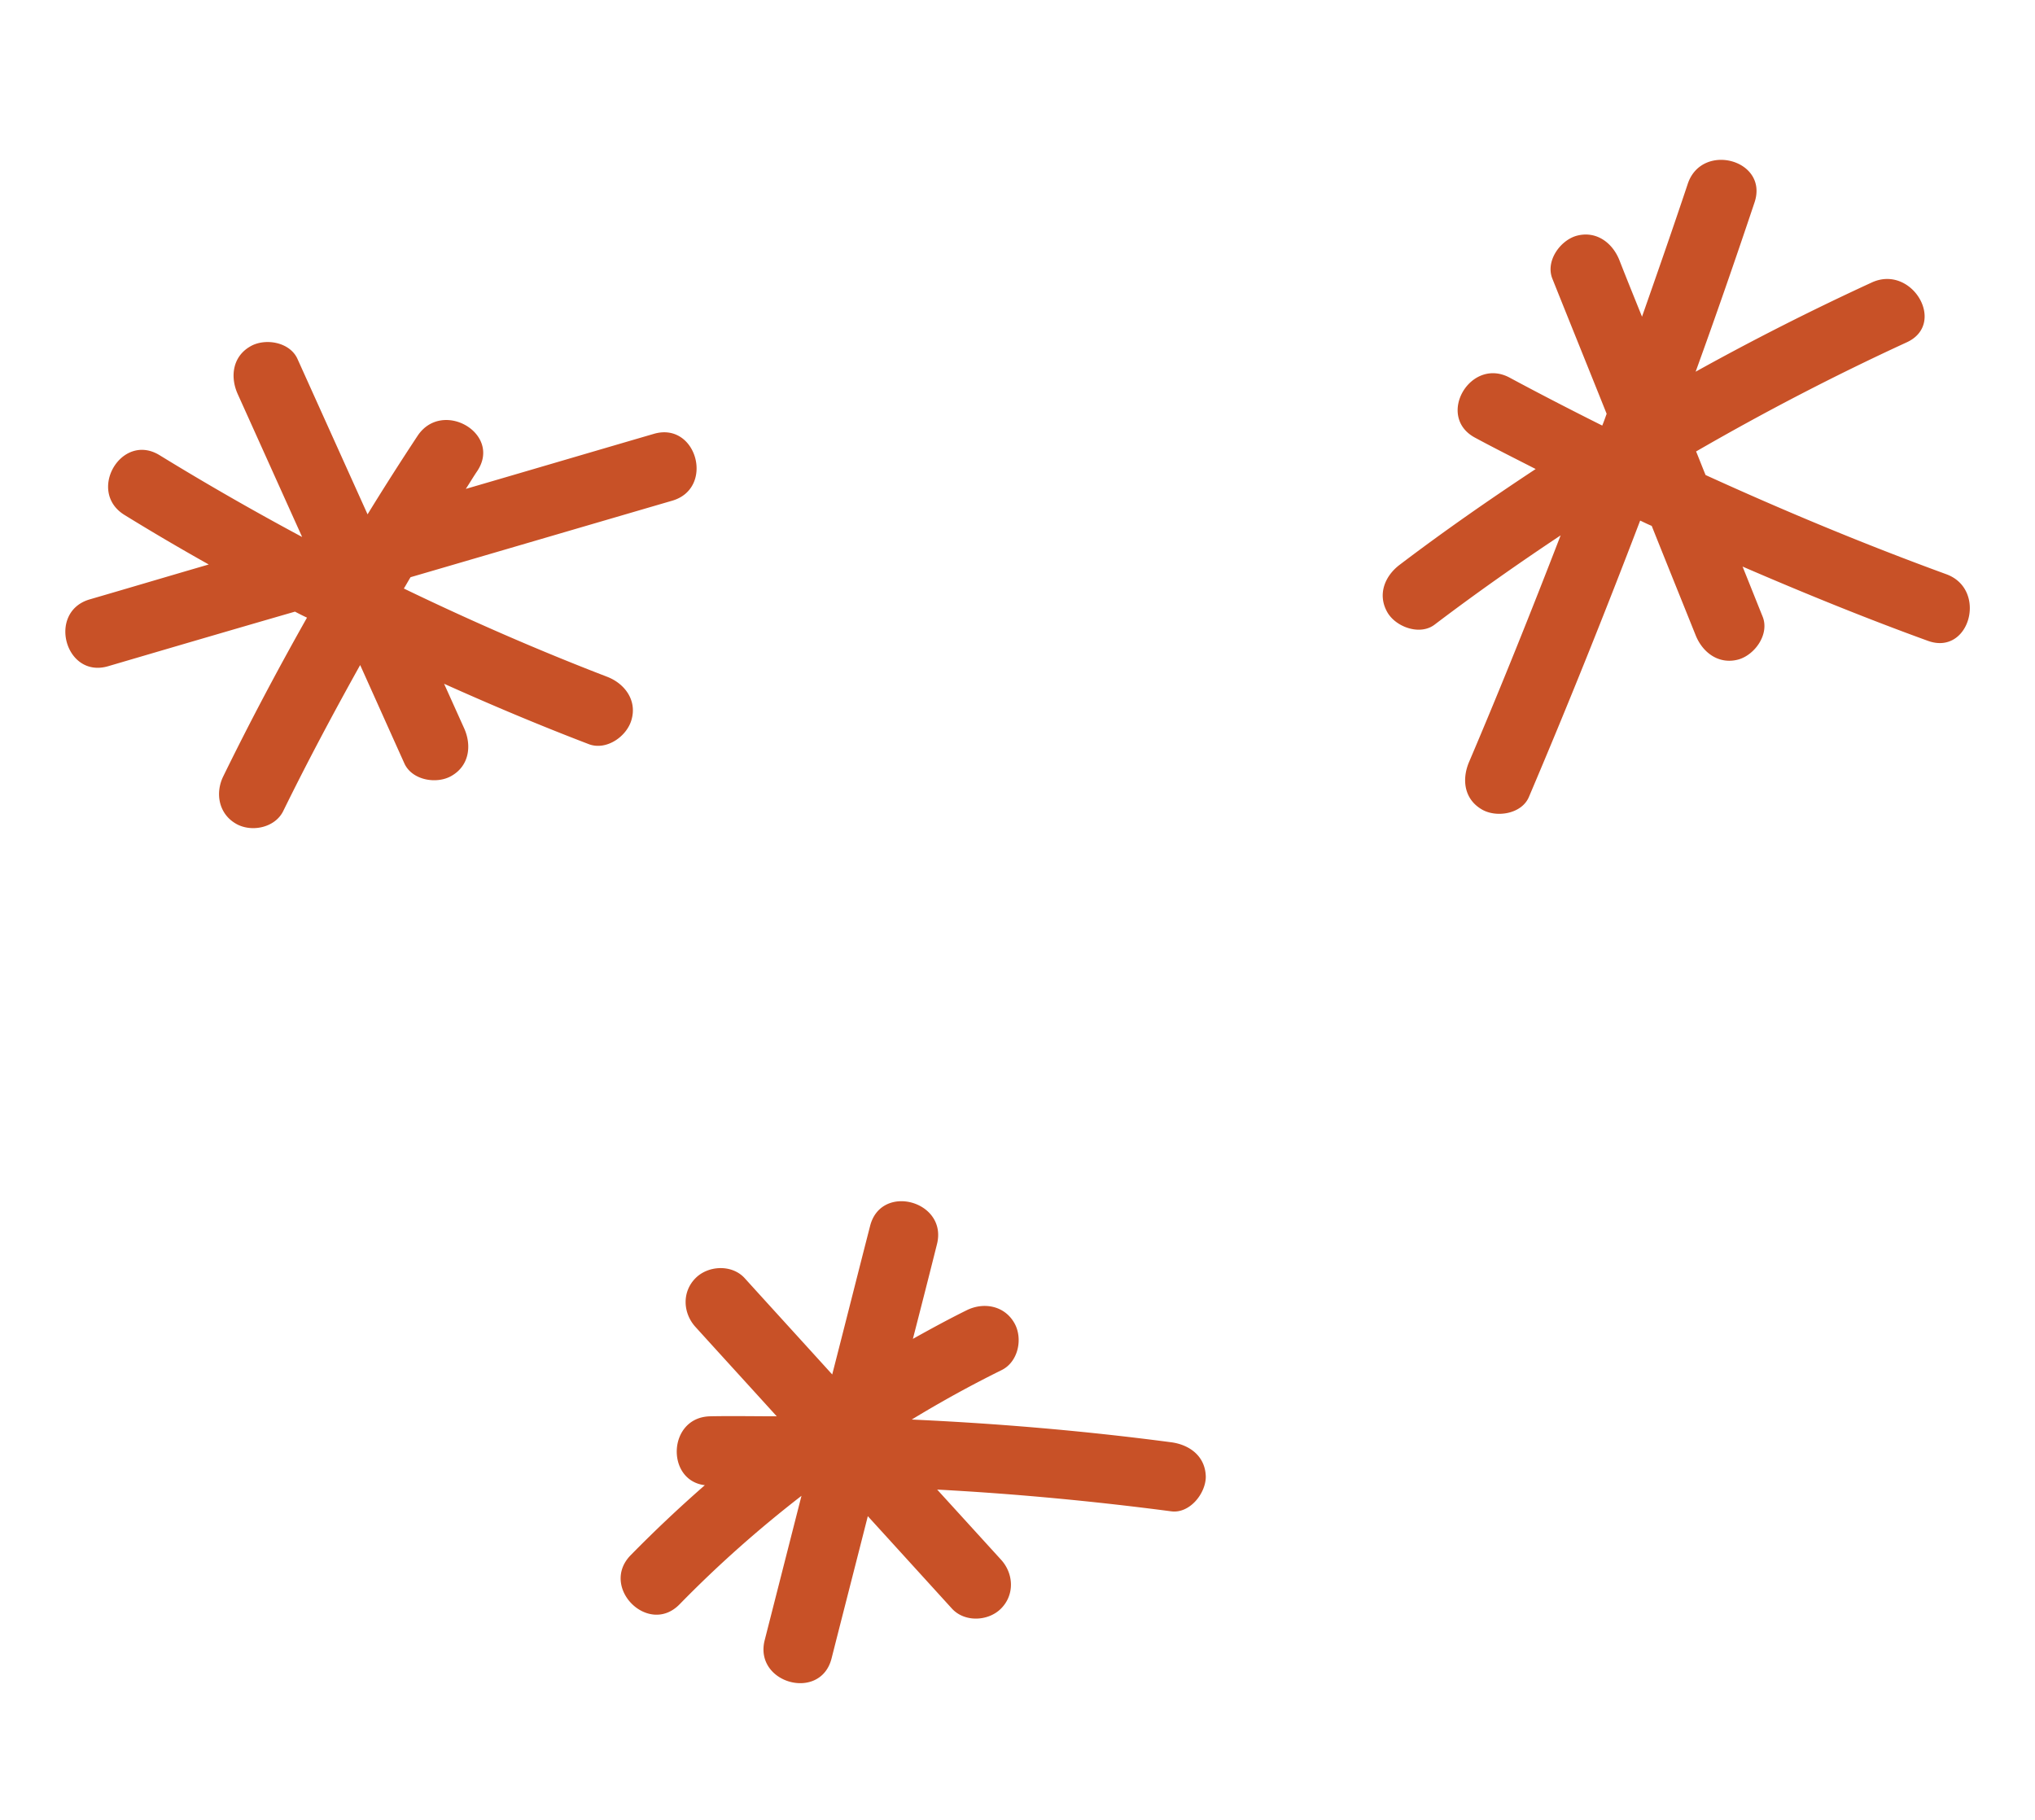 <?xml version="1.0" encoding="UTF-8"?> <svg xmlns="http://www.w3.org/2000/svg" id="Слой_1" x="0" y="0" viewBox="0 0 88.03 78.75" xml:space="preserve"> <style>.st0{fill:#c85127}</style> <path class="st0" d="M1168.62 513.78c5.33-6.48 10.29-13.28 14.76-20.37.88.14 1.8-.17 2.35-1.2a218.284 218.284 0 0014.56-33.29c.68-1.99-1.35-3.34-3.08-3.08-17.36 2.72-35.5-.19-51.22-7.99 10.52-6.53 18.51-16.69 22.4-28.45.48-1.45-.35-2.5-1.47-2.89-.53-.68-1.4-1.08-2.49-.75-15.21 4.62-31.47 5.85-47.18 3.39-3.52-.55-7-1.29-10.44-2.18 8.55-6.75 15.66-15.18 20.76-24.84.29-.54.36-1.08.28-1.56 1.14-1.44.52-4.16-1.86-4.13-28.83.39-59.39.74-85.48-13.38-6.55-3.54-12.57-7.92-17.81-13.23-1.99-2.02-4.96.47-4.11 2.66-.4.4-.66.97-.64 1.72 1.01 27.6-5.82 55.34-19.65 79.26-3.54 6.12-7.55 12.36-13.63 16.25-1.07.69-1.32 1.78-1.06 2.74-.33-.05-.67-.1-1-.16-1.33-.24-2.69.36-3.08 1.75-.33 1.21.41 2.84 1.75 3.08 11.38 2.03 23.16 1.1 34-2.9-.01.24 0 .48.04.73 3.63 19.78 2.59 40.36-2.87 59.71-1.54 5.47-3.42 10.85-5.68 16.07-.48 1.11-.39 2.38.55 3.17-.04.31-.03.64.07.98.34 1.22 1.8 2.21 3.08 1.75a86.152 86.152 0 0027.14-16.13c5.04 16.54 7.19 33.86 6.31 51.15-.26 5.2-.8 10.39-1.62 15.54-.35 2.22 1.6 3.78 3.67 2.82 23.64-10.99 46.87-23.05 68.43-37.76 2.06-1.4 4.1-2.84 6.12-4.29 1.31.99 2.26 2.42 3.3 3.69 1.3 1.58 2.86 2.93 4.78 3.68 4.7 1.84 8.45-2.17 11.88-4.79 7.62-5.82 15.17-11.73 22.64-17.73 1.32-1.06.72-3.14-.51-3.93-1.17-.75-2.34-1.5-3.51-2.26a40.135 40.135 0 00-7.08-4.56c-.07-.04-.13-.08-.2-.13 5.94-5.75 11.55-11.79 16.8-18.16zm-36.26 46.32c.07.04.14.07.21.1l.03.09c-.42.27-.85.47-1.32.5.38-.21.73-.45 1.08-.69zm-50.07 16c-11.27 6.26-22.8 12.04-34.46 17.55 2.21-17.32 1.52-34.91-2.14-52.01-1.14-5.31-2.57-10.56-4.28-15.72-.47-1.42-1.78-1.89-2.93-1.67-.69-.13-1.43.03-2.09.65a80.181 80.181 0 01-24.18 15.7c7.58-18.63 11.1-38.83 10.07-58.95-.31-6.04-1.04-12.06-2.13-18.01-.13-.7-.64-1.24-1.28-1.54.26-.5.35-1.07.18-1.71-.33-1.18-1.82-2.26-3.08-1.75-8.66 3.54-18.05 5.09-27.35 4.42 5.12-3.69 8.97-8.77 12.26-14.12 3.74-6.09 6.99-12.49 9.8-19.06 5.65-13.26 9.4-27.2 11.21-41.5.89-7.08 1.27-14.22 1.14-21.36 20.56 18.09 49 23.42 75.71 24.35 7.81.27 15.63.22 23.44.12-5.14 9.1-12.14 17.1-20.62 23.23-1.09.79-1.63 2.17-.9 3.42.07.12.16.24.26.35-.08 1.06.43 2.16 1.75 2.54 16.03 4.62 32.99 5.52 49.43 2.77 3.41-.57 6.8-1.31 10.14-2.21-3.98 9.4-10.98 17.4-19.8 22.59-1.11.65-1.36 1.74-1.1 2.7-1.4.93-1.91 3.2 0 4.22 13.54 7.21 28.85 10.95 44.19 10.73 2.9-.04 5.78-.25 8.66-.57a209.83 209.83 0 01-6.25 15.31c-.51.16-.97.52-1.3 1.15-10.85 20.95-25.89 39.41-43.2 55.36-18.41 16.91-39.33 30.89-61.15 43.02z"></path> <path class="st0" d="M1037.04 390.08c-.12-1.34-1.06-2.5-2.5-2.5-1.26 0-2.62 1.15-2.5 2.5.7 7.89-.28 15.73-2.92 23.2-.45 1.27.51 2.74 1.75 3.08 1.38.38 2.62-.47 3.08-1.75a58.564 58.564 0 003.09-24.53zM1091.21 409.87c0-1.24-1.15-2.64-2.5-2.5-11.33 1.16-22.87-.7-33.17-5.61-1.22-.58-2.7-.34-3.42.9-.64 1.09-.33 2.84.9 3.42 11.08 5.28 23.47 7.55 35.7 6.29 1.34-.14 2.49-1.05 2.49-2.5zM1028.31 434.06c-1.26 0-2.62 1.15-2.5 2.5.56 6.07-.05 12.1-1.85 17.92-.4 1.29.47 2.73 1.75 3.08 1.34.37 2.68-.45 3.08-1.75 1.91-6.2 2.62-12.79 2.02-19.25-.12-1.35-1.06-2.5-2.5-2.5zM1048.94 456.03c-.46-4.53-.97-9.09-2-13.54-1.09-4.69-2.87-9.32-5.82-13.17-.82-1.07-2.15-1.64-3.42-.9-1.05.62-1.72 2.34-.9 3.42 5.13 6.69 6.21 15.31 7.07 23.45a236.95 236.95 0 011.26 29.66c-.11 5.57-.43 11.12-.93 16.67-.12 1.35 1.24 2.5 2.5 2.5 1.45 0 2.38-1.15 2.5-2.5.91-10.11 1.19-20.27.81-30.42-.2-5.06-.55-10.12-1.07-15.17zM1057.35 441.14c6.45 11.27 9.42 24.24 8.62 37.19-.2 3.21 4.8 3.2 5 0 .85-13.8-2.44-27.72-9.3-39.72-1.6-2.78-5.92-.27-4.32 2.53zM1129.74 443.22c1.24-.53 1.52-2.36.9-3.42-.75-1.29-2.17-1.43-3.42-.9-13.39 5.7-29.43 3.9-41.44-4.18-2.68-1.8-5.18 2.53-2.52 4.32 13.61 9.16 31.47 10.58 46.48 4.18zM1097.59 474.68c-.32 1.17.4 2.89 1.75 3.08 15.09 2.1 30.67 7.8 45.84 3.09 3.06-.95 1.76-5.78-1.33-4.82-14.22 4.41-29.03-1.13-43.18-3.09-1.34-.19-2.69.32-3.08 1.74zM1064.23 509.78c-1.37.38-2.02 1.75-1.75 3.08a94.343 94.343 0 01-.1 38.49c-.66 3.14 4.16 4.48 4.82 1.33 2.87-13.57 2.9-27.57.1-41.15-.27-1.33-1.83-2.09-3.07-1.75zM1093.03 524.28c-1.24.34-2.19 1.79-1.75 3.08a75.563 75.563 0 014.16 25.33c-.03 3.22 4.97 3.22 5 0 .07-9.05-1.39-18.1-4.34-26.66-.44-1.28-1.71-2.12-3.07-1.75zM1133.84 511.88c-7.18-1.33-13.7-4.82-18.73-10.12-2.22-2.34-5.75 1.2-3.54 3.54 5.56 5.86 12.99 9.94 20.94 11.41 1.33.25 2.7-.37 3.08-1.75.33-1.22-.42-2.83-1.75-3.08zM982.9 348.88c5.11.01 10.21-.65 15.14-1.96-.27 4.53-.53 9.05-.8 13.58-.13 2.23 2.79 3.21 4.27 1.77 2.37-2.3 3.93-5.2 5.32-8.16 1.27-2.7 2.46-5.56 4.47-7.8.92-1.02 2-1.96 3.29-2.47 1.49-.6 3.16-.56 4.73-.49 3.94.17 7.89.49 11.83.75 2.2.14 3.24-2.81 1.77-4.27-3.7-3.66-8.08-6.41-12.94-8.25-.24-.09-.45-.19-.67-.29.59-.63 1.54-1.86 1.7-2.03 1.8-1.9 3.74-3.66 5.84-5.22 1.14-.85 1.9-2.82.51-3.93-5.25-4.18-10.52 1.08-16.04 1.44-2.99.19-5.93-.34-8.83-1-3.32-.76-6.62-1.61-9.93-2.42-1.35-.33-2.36.38-2.82 1.35-.6.39-.95 1.2-.53 2 .72 1.4 1.44 2.8 2.17 4.2 0 1.12.06 2.24.23 3.36.1.67.24 1.33.41 1.98.1.38.4.96.36 1.35-.07.64-1.48 1.43-1.93 1.78-3.87 3.03-7.13 6.78-9.7 10.98-1 1.62.29 3.75 2.15 3.75zm27.82-19.45c-.02-.08-.05-.14-.08-.21.08-.04.17-.07.25-.11-.07.11-.13.22-.17.32 0 .01 0 .01 0 0zm4.08 4.58h-.01V334c.01 0 .01.01.01.01zm-11.95 16.36c.03.1.06.19.11.28-.05.1-.1.21-.15.31.01-.19.02-.39.04-.59zm15.81-19.5c.02-.01.04.02.07.08-.05-.04-.09-.07-.07-.08zM681.47 16.23c2.56-.46 5.12-.92 7.69-1.37 2.12-.38 4.65-.56 6.17-2.3 1.4-1.6 1.64-3.94.78-5.85-.75-1.67-2.32-2.89-4.05-3.43-.37-.66-1.17-1.08-2-.56-4.41 2.72-8.02 6.66-10.28 11.32-.6 1.21.37 2.43 1.69 2.19zM695.25-2.05c0 .02 0 .03.01.05.03.22.09.43.17.64.11.27.2.51.38.74.21.27.48.47.82.54.16.04.34.05.51.07.09.01.17 0 .26-.01.21-.02.43-.04.63-.11.28-.09.57-.21.8-.39.31-.23.54-.44.77-.74.23-.3.37-.58.52-.94.11-.28.15-.59.17-.89.01-.08 0-.16 0-.24-.02-.21-.04-.45-.11-.65a2.88 2.88 0 00-1.24-1.59c-.15-.09-.32-.14-.49-.2-.29-.26-.66-.46-1.06-.44-.34.02-.69.13-.96.35-.97.28-1.8 1-2.09 2.01-.1.37-.04.82.15 1.16.17.28.45.52.76.64zM681.87 1.9c.17.14.34.28.54.37.41.19.79.3 1.25.3a3 3 0 002.03-.8c.33-.3.53-.68.68-1.09.15-.42.13-.9.04-1.33-.1-.45-.35-.81-.63-1.15-.07-.08-.14-.15-.22-.22-.17-.14-.35-.29-.54-.39-.43-.22-.88-.36-1.37-.36-.46-.01-.99.12-1.37.39-.17.09-.32.22-.42.39-.13.14-.22.31-.27.51-.06.2-.07.4-.03.6.01.17.06.33.14.49-.18.18-.33.39-.38.65-.02.13-.04.27-.05.4 0 .27.07.52.2.76.12.16.24.35.4.48zm2.04-2.19c.05.06.1.12.14.19-.06-.11-.15-.18-.24-.26.03.03.06.05.1.07z"></path> <path class="st0" d="M656.26 31.42c5.07 3.48 10.23 6.82 15.47 10.03.13 3.01.76 5.98 1.82 8.59 1.68 4.12 4.29 7.6 7.5 10.38-.11.04-.22.09-.34.17-5.32 3.48-8.93 9.02-10.43 15.16-1.56 6.38-.78 12.98 1.93 18.94 6.07 13.3 20 20.7 33.95 22.71 14.67 2.12 30.86.41 42.81-9.01 10.13-7.99 16.61-20.65 16.59-33.6-.02-13.18-6.46-26.18-16.87-34.24-1.28-.99-2.61-1.91-3.99-2.75-1.66-1-3.17 1.59-1.51 2.59 10.4 6.3 17.54 17.53 19.07 29.58 1.52 12.03-3.01 24.17-11.46 32.76-4.32 4.39-9.59 7.76-15.44 9.72-7.03 2.36-14.58 2.95-21.96 2.63-13.44-.58-27.53-5.28-35.58-16.69-3.92-5.56-6.03-12.26-5.17-19.07.81-6.4 4.12-12.56 9.58-16.14.5-.32.69-.8.69-1.26 4.08 2.97 8.94 4.91 14.1 5.65 10.83 1.55 21.63-2.1 30.28-8.57 4.19-3.13 8.5-6.89 10.85-11.66 2.45-4.96 2.36-10.81 1.33-16.13-.88-4.53-2.68-8.95-5.29-12.77 1.5-2.53 3-5.06 4.49-7.59 3.73-6.31 7.47-12.61 11.2-18.92.99-1.67-1.61-3.18-2.59-1.51-2.1 3.55-4.21 7.1-6.31 10.65-.45-3.07-.51-6.2-.21-9.29.08-.81-.75-1.5-1.5-1.5-.88 0-1.42.69-1.5 1.5-.36 3.69-.19 7.39.45 11.05.09.54.58.92 1.1 1.04-1.25 2.11-2.49 4.21-3.74 6.32-1.12 1.9-2.25 3.8-3.37 5.69-3.11-3.64-7.06-6.51-11.77-7.99-1.85-.58-2.63 2.31-.8 2.89 4.45 1.41 8.13 4.25 10.95 7.83-.27.45-.54.91-.8 1.36-1.75 2.95-3.71 6.07-3.4 9.64.17 1.91 3.17 1.93 3 0-.27-3.06 1.52-5.77 3.09-8.31 1.39 2.26 2.47 4.71 3.24 7.22 1.33 4.36 1.97 9.29 1.02 13.79-1.06 5-4.62 8.77-8.37 12.01-7.28 6.29-16.61 10.69-26.37 10.63-9.29-.05-18.71-4.13-23.73-12.21a24.062 24.062 0 01-3.41-9.39c1.52.91 3.05 1.82 4.58 2.71 1.67.97 3.19-1.62 1.51-2.59-2.11-1.22-4.21-2.47-6.29-3.74.01-.42.02-.84.06-1.27.4-4.49 2.46-9.09 6.32-11.57 7.88 3.74 18.25 3.1 25.74-.78 9.36-4.85 13.17-15.37 11.82-25.44-.78-5.83-3.06-11.38-7.84-15.01-2.97-2.25-6.53-3.6-10.22-4.17.27-.36.37-.83.3-1.32-.89-5.97-1.77-11.94-2.66-17.92-.08-.54-.56-.91-1.09-1.04-.12-1.53-1.35-2.72-2.91-3-2.06-.37-4.34.36-6.32.88a51.96 51.96 0 00-6.69 2.23c-4.89 2-9.4 4.67-13.53 7.96-.73.58-.6 1.38-.11 1.91-.11.37-.09.79.1 1.21 2.67 6.1 6.1 11.78 10.18 17.05.14.18.33.3.54.36-2.2 2.26-4.04 4.8-5.31 7.14-4.91 9.04-4.33 21.29 4.42 27.81.23.17.47.32.71.48-3.9 3.03-5.89 7.75-6.36 12.72-2.44-1.51-4.87-3.05-7.27-4.62.5-.48.64-1.22.29-1.85-.14-.26-.28-.52-.4-.78-.03-.06-.05-.11-.08-.17-.01-.02-.01-.03-.02-.05-.04-.12-.09-.24-.13-.35a11.7 11.7 0 01-.47-1.76c-.01-.04-.03-.18-.04-.26-.01-.11-.03-.23-.04-.34-.03-.29-.04-.59-.04-.88 0-.29.01-.59.03-.88.01-.15.03-.29.04-.44v-.02l.03-.21c.13-.77-.2-1.65-1.05-1.85-.72-.16-1.71.22-1.85 1.05-.38 2.29-.17 4.61.64 6.75-1.23-.82-2.47-1.64-3.69-2.48-1.58-1.08-3.08 1.52-1.5 2.6zm14.93-58.41c7.6-.57 15.65-1.58 21.9-6.18.81-.6 1.72-1.27 2.47-2.06l2.4 16.22c.01.09.04.17.07.25-.87-.05-1.74-.07-2.61-.04-1.09.04-1.57 1.03-1.42 1.86-4.85-.88-9.72 1.48-13.71 4.95-.07-.23-.19-.46-.35-.66-3.44-4.44-6.36-9.27-8.75-14.34zm2.89 42.5c-1.6-4.22-1.53-8.83-.14-13.1 1.6-4.88 4.88-9.39 8.86-12.61 3.58-2.9 8.88-5.29 13.3-2.86 1.69.93 3.21-1.66 1.51-2.59-.1-.05-.2-.1-.29-.15 3.55.13 7.07 1.02 10.14 2.86 4 2.39 6.34 6.16 7.51 10.61 2.19 8.33.6 18.27-6.48 23.83-6.83 5.37-17.51 6.27-25.44 3.02-.25-.1-.48-.23-.72-.34-.28-.33-.68-.56-1.13-.57-3.23-1.8-5.79-4.57-7.12-8.1z"></path> <path class="st0" d="M706.94 36.14c-.46.05-.84.2-1.17.43-1.18-1.05-3.14-1.02-4.42-.17-.77.51-1.39 1.27-1.6 2.19-.23 1.02-.05 2.07.45 2.99.44.8 1.18 1.52 2.01 1.91 1.01.48 2.09.57 3.19.36 1.94-.37 3.9-1.99 4.42-3.92.35-1.3-.07-2.75-1.29-3.43-.48-.25-1.05-.41-1.59-.36zM718.63 70.79c-.24-.09-.57-.06-.84.02-1.22-.23-2.53-.06-3.6.55-2.06 1.18-2.95 3.93-2.14 6.14.41 1.11 1.14 2.08 2.19 2.66.91.51 2.02.76 3.06.66 1.19-.11 2.24-.52 3.17-1.29.79-.66 1.35-1.67 1.51-2.67.21-1.27.02-2.51-.58-3.66-.59-1.14-1.58-1.95-2.77-2.41zm-3.38 3.54l.07-.07c-.02.03-.03.07-.04.1-.02 0-.04.01-.06.01 0-.01.01-.02.01-.03l-.01.01c0 .01-.01.01-.01.02h-.01l.02-.02c.01-.02.03-.04.04-.06-.01.02-.02.03-.03.05.01 0 .02 0 .02-.01zM768.25 41.58c-1.67-.97-3.18 1.62-1.51 2.59 6.46 3.76 9.67 11.95 7.53 19.1-.56 1.85 2.34 2.65 2.89.8 2.52-8.42-1.32-18.08-8.91-22.49zM699.77 15.69c-.02.01-.07.05-.11.08-.35.26-.71.49-1.08.7-.69.38-.97 1.38-.54 2.05.45.7 1.32.94 2.05.54 3.67-2.02 6.01-6.25 5.71-10.44-.06-.78-.65-1.54-1.5-1.5-.76.03-1.56.66-1.5 1.5.03.45.04.89.01 1.34-.01.09-.02.18-.02.27 0 .03 0 .05-.01.07-.04.22-.07.44-.12.66-.09.41-.21.82-.36 1.22-.04.11-.08.21-.12.31-.01.01 0 .01-.01.02s-.01.02-.03.06c-.1.2-.19.4-.3.6-.2.37-.43.73-.68 1.08-.02.03-.08.11-.11.14-.05.06-.1.13-.15.19-.13.15-.27.3-.4.45-.15.16-.32.32-.48.46-.08.05-.17.13-.25.2zM27.32 31.13c.24-.84-.3-1.56-1.05-1.85-2.99-1.15-5.92-2.43-8.8-3.82.1-.16.19-.33.29-.49 3.77-1.1 7.55-2.21 11.32-3.31 1.85-.54 1.06-3.44-.8-2.89-2.71.79-5.42 1.59-8.13 2.38.17-.26.33-.53.5-.78 1.07-1.62-1.53-3.12-2.59-1.51-.74 1.12-1.46 2.25-2.16 3.39l-3.03-6.72c-.33-.74-1.41-.92-2.05-.54-.76.44-.87 1.31-.54 2.05.93 2.06 1.86 4.13 2.79 6.19-2.09-1.12-4.15-2.3-6.17-3.54-1.65-1.01-3.16 1.58-1.51 2.59 1.2.74 2.41 1.45 3.64 2.14-1.72.5-3.43 1.01-5.15 1.51-1.85.54-1.06 3.44.8 2.89 2.69-.79 5.38-1.58 8.08-2.36.17.09.35.18.52.26-1.27 2.25-2.48 4.53-3.62 6.86-.36.73-.2 1.62.54 2.05.66.39 1.69.19 2.05-.54 1.05-2.14 2.17-4.24 3.33-6.32.64 1.42 1.27 2.83 1.91 4.25.33.74 1.41.92 2.05.54.76-.44.87-1.31.54-2.05-.29-.64-.58-1.29-.87-1.93 2.07.93 4.16 1.81 6.28 2.62.75.27 1.63-.34 1.83-1.07zM84.19 24.84c-3.53-1.29-6.99-2.73-10.41-4.29-.14-.34-.27-.68-.41-1.02 2.96-1.71 6-3.29 9.11-4.72 1.75-.8.23-3.39-1.51-2.59a113.33 113.33 0 00-7.62 3.86c.88-2.43 1.73-4.88 2.55-7.33.61-1.84-2.28-2.62-2.89-.8-.64 1.92-1.31 3.84-1.98 5.75-.33-.82-.66-1.63-.98-2.45-.3-.75-1-1.28-1.85-1.05-.71.2-1.35 1.09-1.05 1.85.78 1.95 1.57 3.9 2.35 5.85-.06.17-.12.34-.19.51-1.34-.67-2.68-1.36-4-2.07-1.7-.92-3.21 1.67-1.51 2.59.87.47 1.75.91 2.63 1.36-2 1.32-3.97 2.69-5.88 4.14-.65.49-.97 1.29-.54 2.05.36.64 1.41 1.03 2.05.54 1.78-1.35 3.6-2.63 5.45-3.86-1.27 3.29-2.58 6.56-3.96 9.8-.32.75-.22 1.6.54 2.05.63.38 1.74.21 2.05-.54 1.68-3.95 3.28-7.94 4.81-11.95.17.08.33.16.5.23.63 1.58 1.27 3.16 1.9 4.73.3.75 1 1.28 1.85 1.05.71-.2 1.35-1.09 1.05-1.85-.29-.72-.58-1.45-.87-2.17 2.64 1.14 5.31 2.23 8.01 3.21 1.82.67 2.6-2.23.8-2.88zM50.64 62.39c-3.72-.49-7.46-.81-11.2-.98a50.52 50.52 0 013.89-2.14c.73-.36.93-1.39.54-2.05-.43-.74-1.32-.9-2.05-.54-.79.39-1.56.81-2.33 1.24.35-1.36.7-2.73 1.04-4.09.48-1.87-2.41-2.67-2.89-.8-.55 2.14-1.09 4.29-1.64 6.43-1.26-1.39-2.53-2.78-3.79-4.17-.55-.6-1.57-.55-2.12 0-.6.6-.55 1.52 0 2.12 1.17 1.29 2.34 2.57 3.51 3.86-.96 0-1.92-.02-2.88 0-1.84.04-1.93 2.78-.23 2.98-1.11.97-2.18 1.98-3.21 3.03-1.35 1.38.77 3.51 2.12 2.12 1.65-1.69 3.41-3.25 5.27-4.69l-1.59 6.24c-.48 1.87 2.41 2.67 2.89.8.52-2.05 1.05-4.11 1.57-6.16l3.64 4c.55.6 1.57.55 2.12 0 .6-.6.55-1.52 0-2.12l-2.76-3.03c3.38.18 6.76.5 10.12.94.8.11 1.5-.77 1.5-1.5-.02-.89-.71-1.39-1.52-1.49zM509.58-71.24c-1.31-10.52-2.63-21.03-3.94-31.55-.66-5.26-1.31-10.52-1.97-15.78-.33-2.63-.65-5.26-.99-7.89-.26-2.08-.68-4.06-2.61-5.23-1.66-1-3.72-1.03-5.6-1.08-2.57-.07-5.14-.12-7.71-.16-4.97-.07-9.94-.08-14.91-.04 5.08-2.38 9.88-5.35 14.28-8.86 3.19-2.55 6.16-5.38 8.84-8.45 2.54-2.9 5.17-6.01 6.44-9.7 1.17-3.42.7-7.5-2.79-9.34-3.4-1.79-8.02-1.41-11.67-.76-7.82 1.4-14.84 6.03-20.33 11.63-3.4 3.47-7.24 8.16-9 13.17-.85-1.94-1.89-3.79-3.23-5.48-2.99-3.77-7.91-6.64-12.85-6.15-2.35.23-5.04 1.11-5.99 3.48-.88 2.2-.1 5.03.61 7.19 1.45 4.4 4.21 8.37 7.78 11.32 1.21 1 2.5 1.86 3.84 2.62a642.25 642.25 0 00-16.7 1c-1.91.14-1.93 3.14 0 3 8.01-.59 16.03-1.01 24.05-1.3.07.01.13.02.2.04-.09.2-.14.44-.1.73a551.68 551.68 0 007.21 45.01c-4.66.23-9.35.12-14-.33-5.09-.5-10.12-1.45-15.05-2.78-.64-.17-1.16.06-1.48.46a451.223 451.223 0 01-1.58-39.01c0-1.93-3-1.93-3 0-.05 20.98 1.36 41.95 4.18 62.75.68 5.01 1.2 10.17 2.34 15.1.45 1.93 1.37 3.81 3.14 4.83 1.82 1.05 4.02.99 6.04.83 10.59-.82 21.17-1.73 31.75-2.59 10.5-.86 21-1.71 31.5-2.57 2.02-.16 4.02-.39 5.03-2.4.92-1.84.47-4.01.23-5.95-.64-5.24-1.3-10.5-1.96-15.76zm-69.39-73.07c-.87-1.71-1.47-3.53-1.82-5.41-.17-.93-.43-2.19.22-2.99.59-.72 1.76-.98 2.64-1.13 4.09-.68 8.16 1.75 10.7 4.78 2.41 2.87 3.74 6.45 4.77 10.07.12 1.58.52 3.15 1.29 4.69.78 1.55 3.15.45 2.74-1.16-.35-1.39-.72-2.79-1.12-4.19-.2-5.55 4.23-11.3 7.64-15.09 4.65-5.16 10.46-9.58 17.16-11.64 3.28-1 6.8-1.46 10.22-1.03 1.6.2 3.41.73 4.11 2.34.59 1.35.25 2.95-.21 4.28-1.09 3.18-3.49 5.89-5.67 8.38a68.41 68.41 0 01-7.76 7.56A67.074 67.074 0 01464.01-133c-.12.04-.22.09-.32.15-2.83.06-5.65.14-8.48.24-6.42-1.35-12.04-5.84-15.02-11.7zm3.34 99.32c-1.76.14-4.22.56-5.61-.83-1.33-1.33-1.41-3.79-1.7-5.52-.4-2.43-.77-4.86-1.13-7.3-1.25-8.51-2.23-17.05-2.99-25.62.14.1.3.18.49.23 9.9 2.67 20.22 3.72 30.45 3.19 1.08 5.15 2.22 10.29 3.45 15.41a556.18 556.18 0 004.6 17.85c.03.12.08.23.13.33l-20.25 1.65c-2.48.2-4.96.41-7.44.61zm65.29-6.44c-.17.94-.71 1.14-1.61 1.24-1.21.13-2.44.2-3.66.3-2.48.2-4.96.4-7.44.61l-15.13 1.23-7.02.57c.1-.26.12-.56.02-.9-2.98-10.81-5.61-21.7-7.92-32.67 7.29-.61 14.52-2.01 21.51-4.23 4.98-1.58 9.83-3.58 14.5-5.94 1.72-.87.21-3.46-1.51-2.59-10.93 5.54-22.91 8.83-35.1 9.81-1.83-8.94-3.45-17.93-4.82-26.95-.9-5.94-1.7-11.9-2.41-17.87-.02-.14-.05-.26-.09-.38.05 0 .09.01.14.01.55.03.94-.2 1.18-.54 10.59-.3 21.19-.35 31.78-.12 2.04.04 4.31-.16 6.31.35 2.24.58 2.11 2.82 2.35 4.76.62 4.93 1.23 9.86 1.85 14.79 1.24 9.94 2.48 19.88 3.73 29.83.63 5.01 1.25 10.02 1.88 15.04.31 2.46.62 4.93.92 7.39.24 1.96.91 4.3.54 6.26z"></path> <path class="st0" d="M493.92-122c.12.12.12.12.08.07l-.06-.06c-.01 0-.01-.01-.02-.01z"></path> <path class="st0" d="M491.45-125.86c-.78.01-1.54.68-1.5 1.5.04.81.66 1.51 1.5 1.5.19 0 .38.01.57.02.02 0 .03.01.05.01l.27.06c.18.04.36.1.53.16.01 0 .02.01.03.01.06.04.15.06.2.09.18.09.35.19.52.3l.27.18c.01.01.02.02.03.02-.01-.01-.02-.01-.03-.03.02.02.04.03.05.05l.06.06c.24.23.5.45.72.7.04.05.21.31.09.1-.12-.22.08.11.1.15a5.37 5.37 0 01.54.95c.04.1.07.2.11.31.06.19.11.38.15.58l.03.18c0 .02 0 .04.01.06.02.18.02.37.02.55 0 .09-.01.19-.02.28v.07c-.13.77.2 1.65 1.05 1.85.73.17 1.7-.22 1.85-1.05.38-2.23-.29-4.35-1.74-6.08-1.33-1.58-3.38-2.6-5.46-2.58z"></path> </svg> 